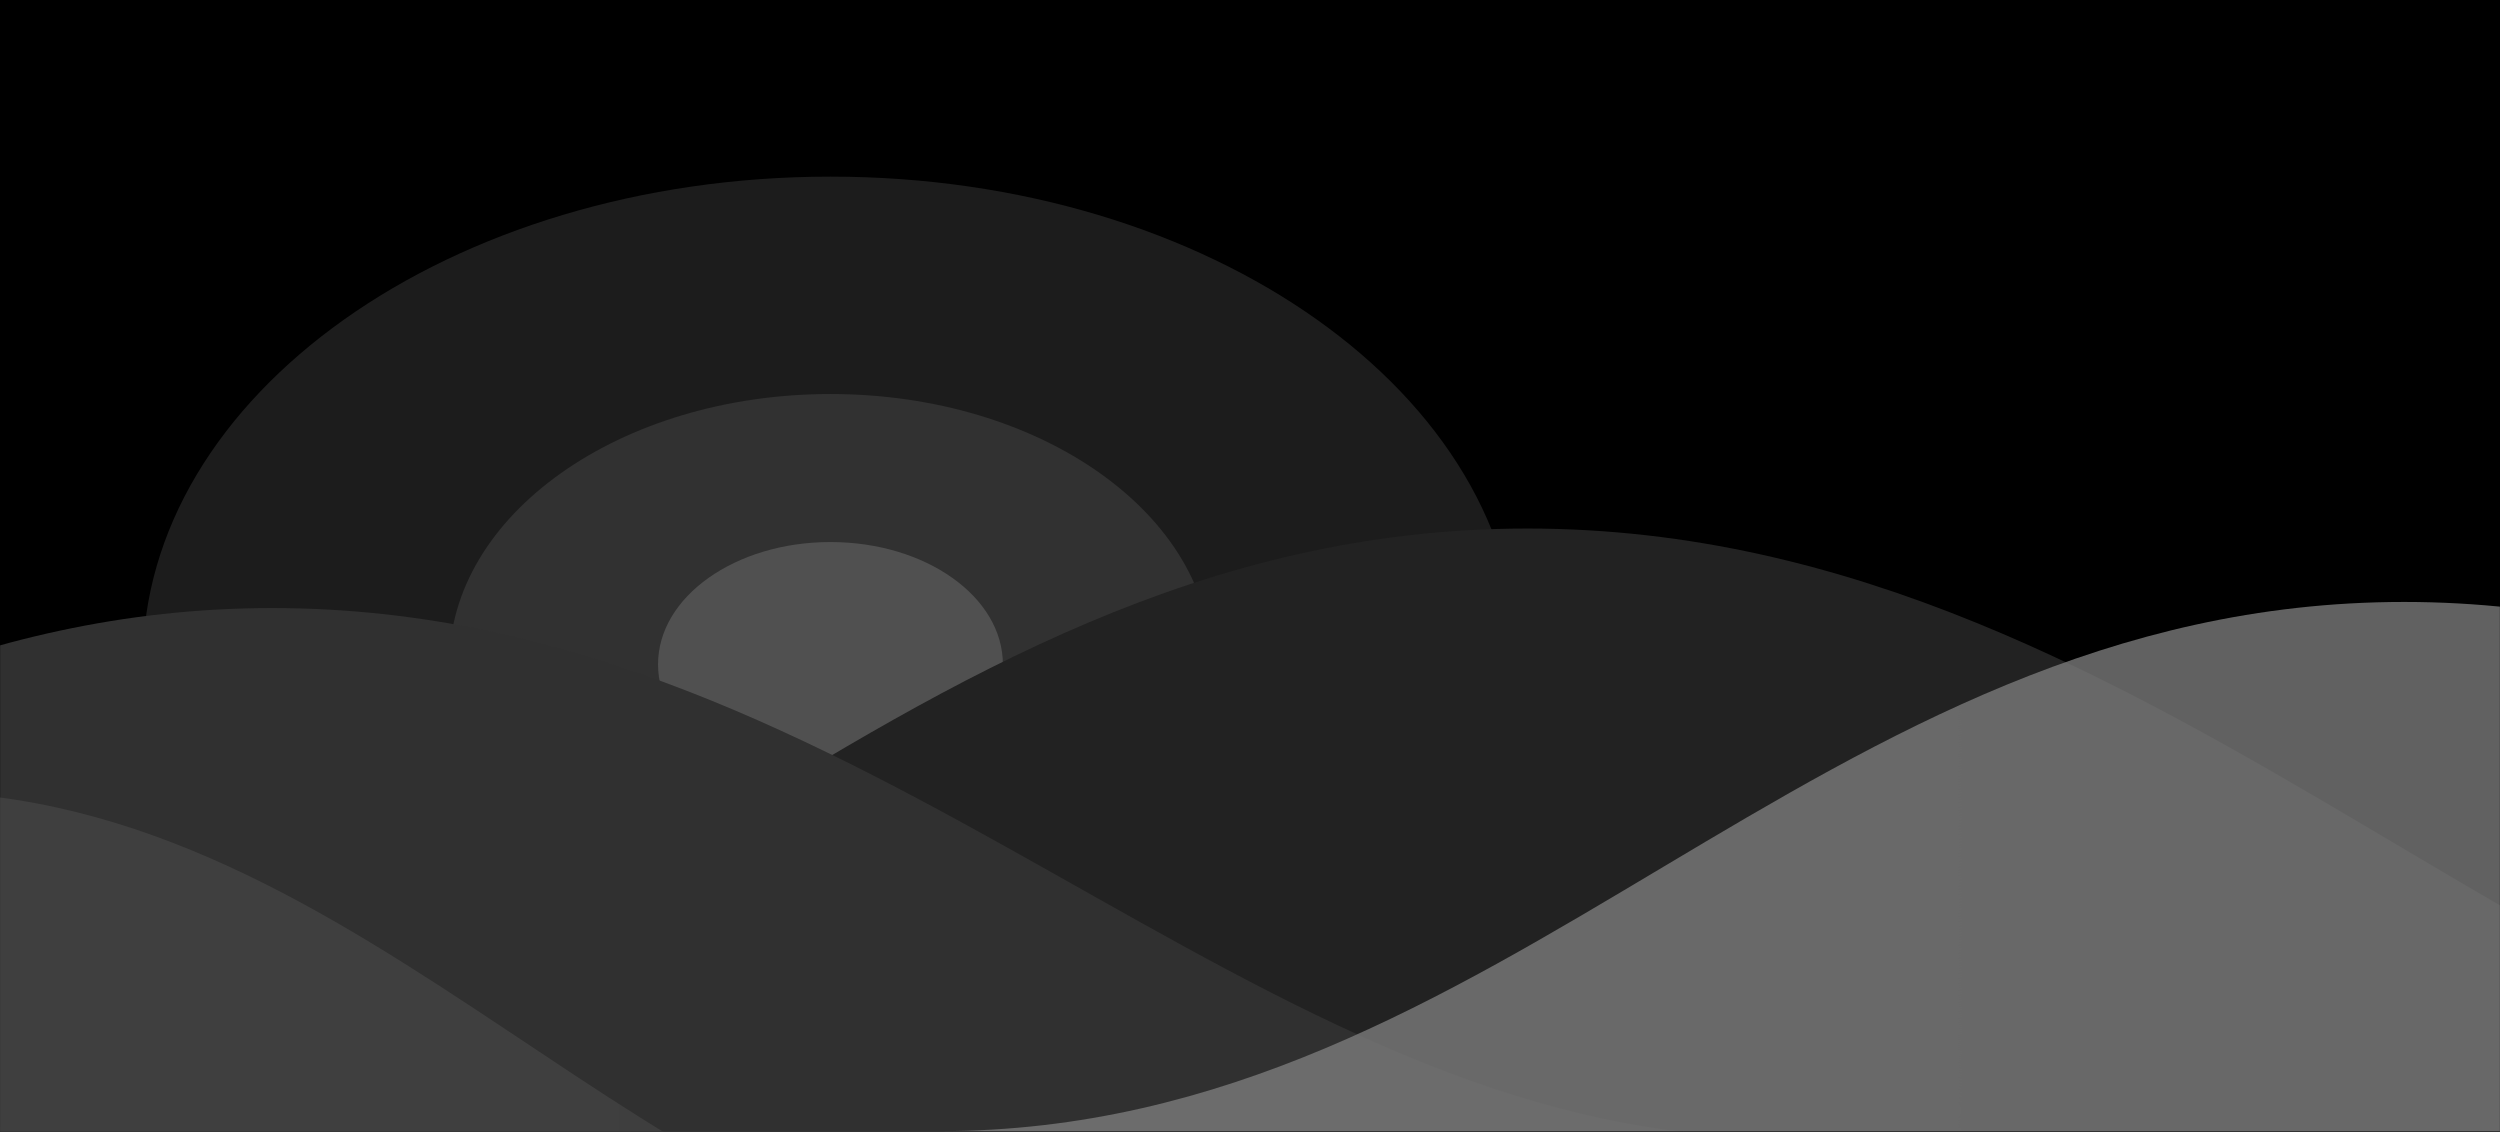 <svg width="1840" height="833" viewBox="0 0 1840 833" fill="none" xmlns="http://www.w3.org/2000/svg">
<path d="M1840 0H0V833H1840V0Z" fill="black"/>
<mask id="mask0_1543_189" style="mask-type:luminance" maskUnits="userSpaceOnUse" x="0" y="0" width="1840" height="833">
<path d="M1840 0H0V833H1840V0Z" fill="white"/>
</mask>
<g mask="url(#mask0_1543_189)">
<path opacity="0.345" d="M611.218 848C890.772 848 1117.39 687.27 1117.39 489C1117.39 290.73 890.772 130 611.218 130C331.665 130 105.042 290.73 105.042 489C105.042 687.27 331.665 848 611.218 848Z" fill="url(#paint0_linear_1543_189)"/>
</g>
<mask id="mask1_1543_189" style="mask-type:luminance" maskUnits="userSpaceOnUse" x="0" y="0" width="1840" height="833">
<path d="M1840 0H0V833H1840V0Z" fill="white"/>
</mask>
<g mask="url(#mask1_1543_189)">
<path opacity="0.4" d="M611.218 688C766.18 688 891.801 598.905 891.801 489C891.801 379.095 766.18 290 611.218 290C456.257 290 330.636 379.095 330.636 489C330.636 598.905 456.257 688 611.218 688Z" fill="url(#paint1_linear_1543_189)"/>
</g>
<mask id="mask2_1543_189" style="mask-type:luminance" maskUnits="userSpaceOnUse" x="0" y="0" width="1840" height="833">
<path d="M1840 0H0V833H1840V0Z" fill="white"/>
</mask>
<g mask="url(#mask2_1543_189)">
<path d="M611.218 579.054C681.301 579.054 738.115 538.736 738.115 489C738.115 439.265 681.301 398.946 611.218 398.946C541.135 398.946 484.322 439.265 484.322 489C484.322 538.736 541.135 579.054 611.218 579.054Z" fill="url(#paint2_linear_1543_189)"/>
</g>
<mask id="mask3_1543_189" style="mask-type:luminance" maskUnits="userSpaceOnUse" x="0" y="0" width="1840" height="833">
<path d="M1840 0H0V833H1840V0Z" fill="white"/>
</mask>
<g mask="url(#mask3_1543_189)">
<path fill-rule="evenodd" clip-rule="evenodd" d="M-67.991 832.516C393.318 832.516 645.493 389 1124.17 389C1602.85 389 1903.12 832.516 2322.6 832.516C2742.09 832.516 -359.954 832.516 -67.991 832.516Z" fill="url(#paint3_linear_1543_189)"/>
</g>
<mask id="mask4_1543_189" style="mask-type:luminance" maskUnits="userSpaceOnUse" x="0" y="0" width="1840" height="833">
<path d="M1840 0H0V833H1840V0Z" fill="white"/>
</mask>
<g mask="url(#mask4_1543_189)">
<path fill-rule="evenodd" clip-rule="evenodd" d="M-900.648 837.019C-474.595 837.019 -241.692 447.535 200.403 447.535C642.499 447.535 919.817 837.019 1307.24 837.019C1694.67 837.019 -1170.3 837.019 -900.648 837.019Z" fill="url(#paint4_linear_1543_189)"/>
</g>
<mask id="mask5_1543_189" style="mask-type:luminance" maskUnits="userSpaceOnUse" x="0" y="0" width="1840" height="833">
<path d="M1840 0H0V833H1840V0Z" fill="white"/>
</mask>
<g mask="url(#mask5_1543_189)">
<path opacity="0.8" fill-rule="evenodd" clip-rule="evenodd" d="M691.526 832.516C1108.62 832.516 1336.62 443.032 1769.41 443.032C2202.21 443.032 2473.69 832.516 2852.97 832.516C3232.25 832.516 427.549 832.516 691.526 832.516Z" fill="url(#paint5_linear_1543_189)"/>
</g>
<mask id="mask6_1543_189" style="mask-type:luminance" maskUnits="userSpaceOnUse" x="0" y="0" width="1840" height="833">
<path d="M1840 0H0V833H1840V0Z" fill="white"/>
</mask>
<g mask="url(#mask6_1543_189)">
<path fill-rule="evenodd" clip-rule="evenodd" d="M-904.901 933.827C-579.834 933.827 -402.135 582.616 -64.828 582.616C272.479 582.616 484.065 933.827 779.662 933.827C1075.26 933.827 -1110.64 933.827 -904.901 933.827Z" fill="url(#paint6_linear_1543_189)"/>
</g>
<defs>
<linearGradient id="paint0_linear_1543_189" x1="105.042" y1="36030" x2="101340" y2="36030" gradientUnits="userSpaceOnUse">
<stop stop-color="#505050"/>
<stop offset="1" stop-color="#6C6C6C"/>
</linearGradient>
<linearGradient id="paint1_linear_1543_189" x1="330.636" y1="20190" x2="56447.1" y2="20190" gradientUnits="userSpaceOnUse">
<stop stop-color="#505050"/>
<stop offset="1" stop-color="#6C6C6C"/>
</linearGradient>
<linearGradient id="paint2_linear_1543_189" x1="484.322" y1="9404.35" x2="25863.6" y2="9404.35" gradientUnits="userSpaceOnUse">
<stop stop-color="#505050"/>
<stop offset="1" stop-color="#6C6C6C"/>
</linearGradient>
<linearGradient id="paint3_linear_1543_189" x1="-87.418" y1="22564.8" x2="244823" y2="22564.8" gradientUnits="userSpaceOnUse">
<stop stop-color="#222222"/>
<stop offset="1" stop-color="#1F1F1F"/>
</linearGradient>
<linearGradient id="paint4_linear_1543_189" x1="225275" y1="19921.7" x2="-918.59" y2="19921.7" gradientUnits="userSpaceOnUse">
<stop stop-color="#393939"/>
<stop offset="1" stop-color="#303030"/>
</linearGradient>
<linearGradient id="paint5_linear_1543_189" x1="222108" y1="19917.2" x2="673.962" y2="19917.2" gradientUnits="userSpaceOnUse">
<stop stop-color="#565656"/>
<stop offset="1" stop-color="#7A7A7A"/>
</linearGradient>
<linearGradient id="paint6_linear_1543_189" x1="-918.59" y1="18143.2" x2="171661" y2="18143.2" gradientUnits="userSpaceOnUse">
<stop stop-color="#3F3F3F"/>
<stop offset="1"/>
</linearGradient>
</defs>
</svg>
